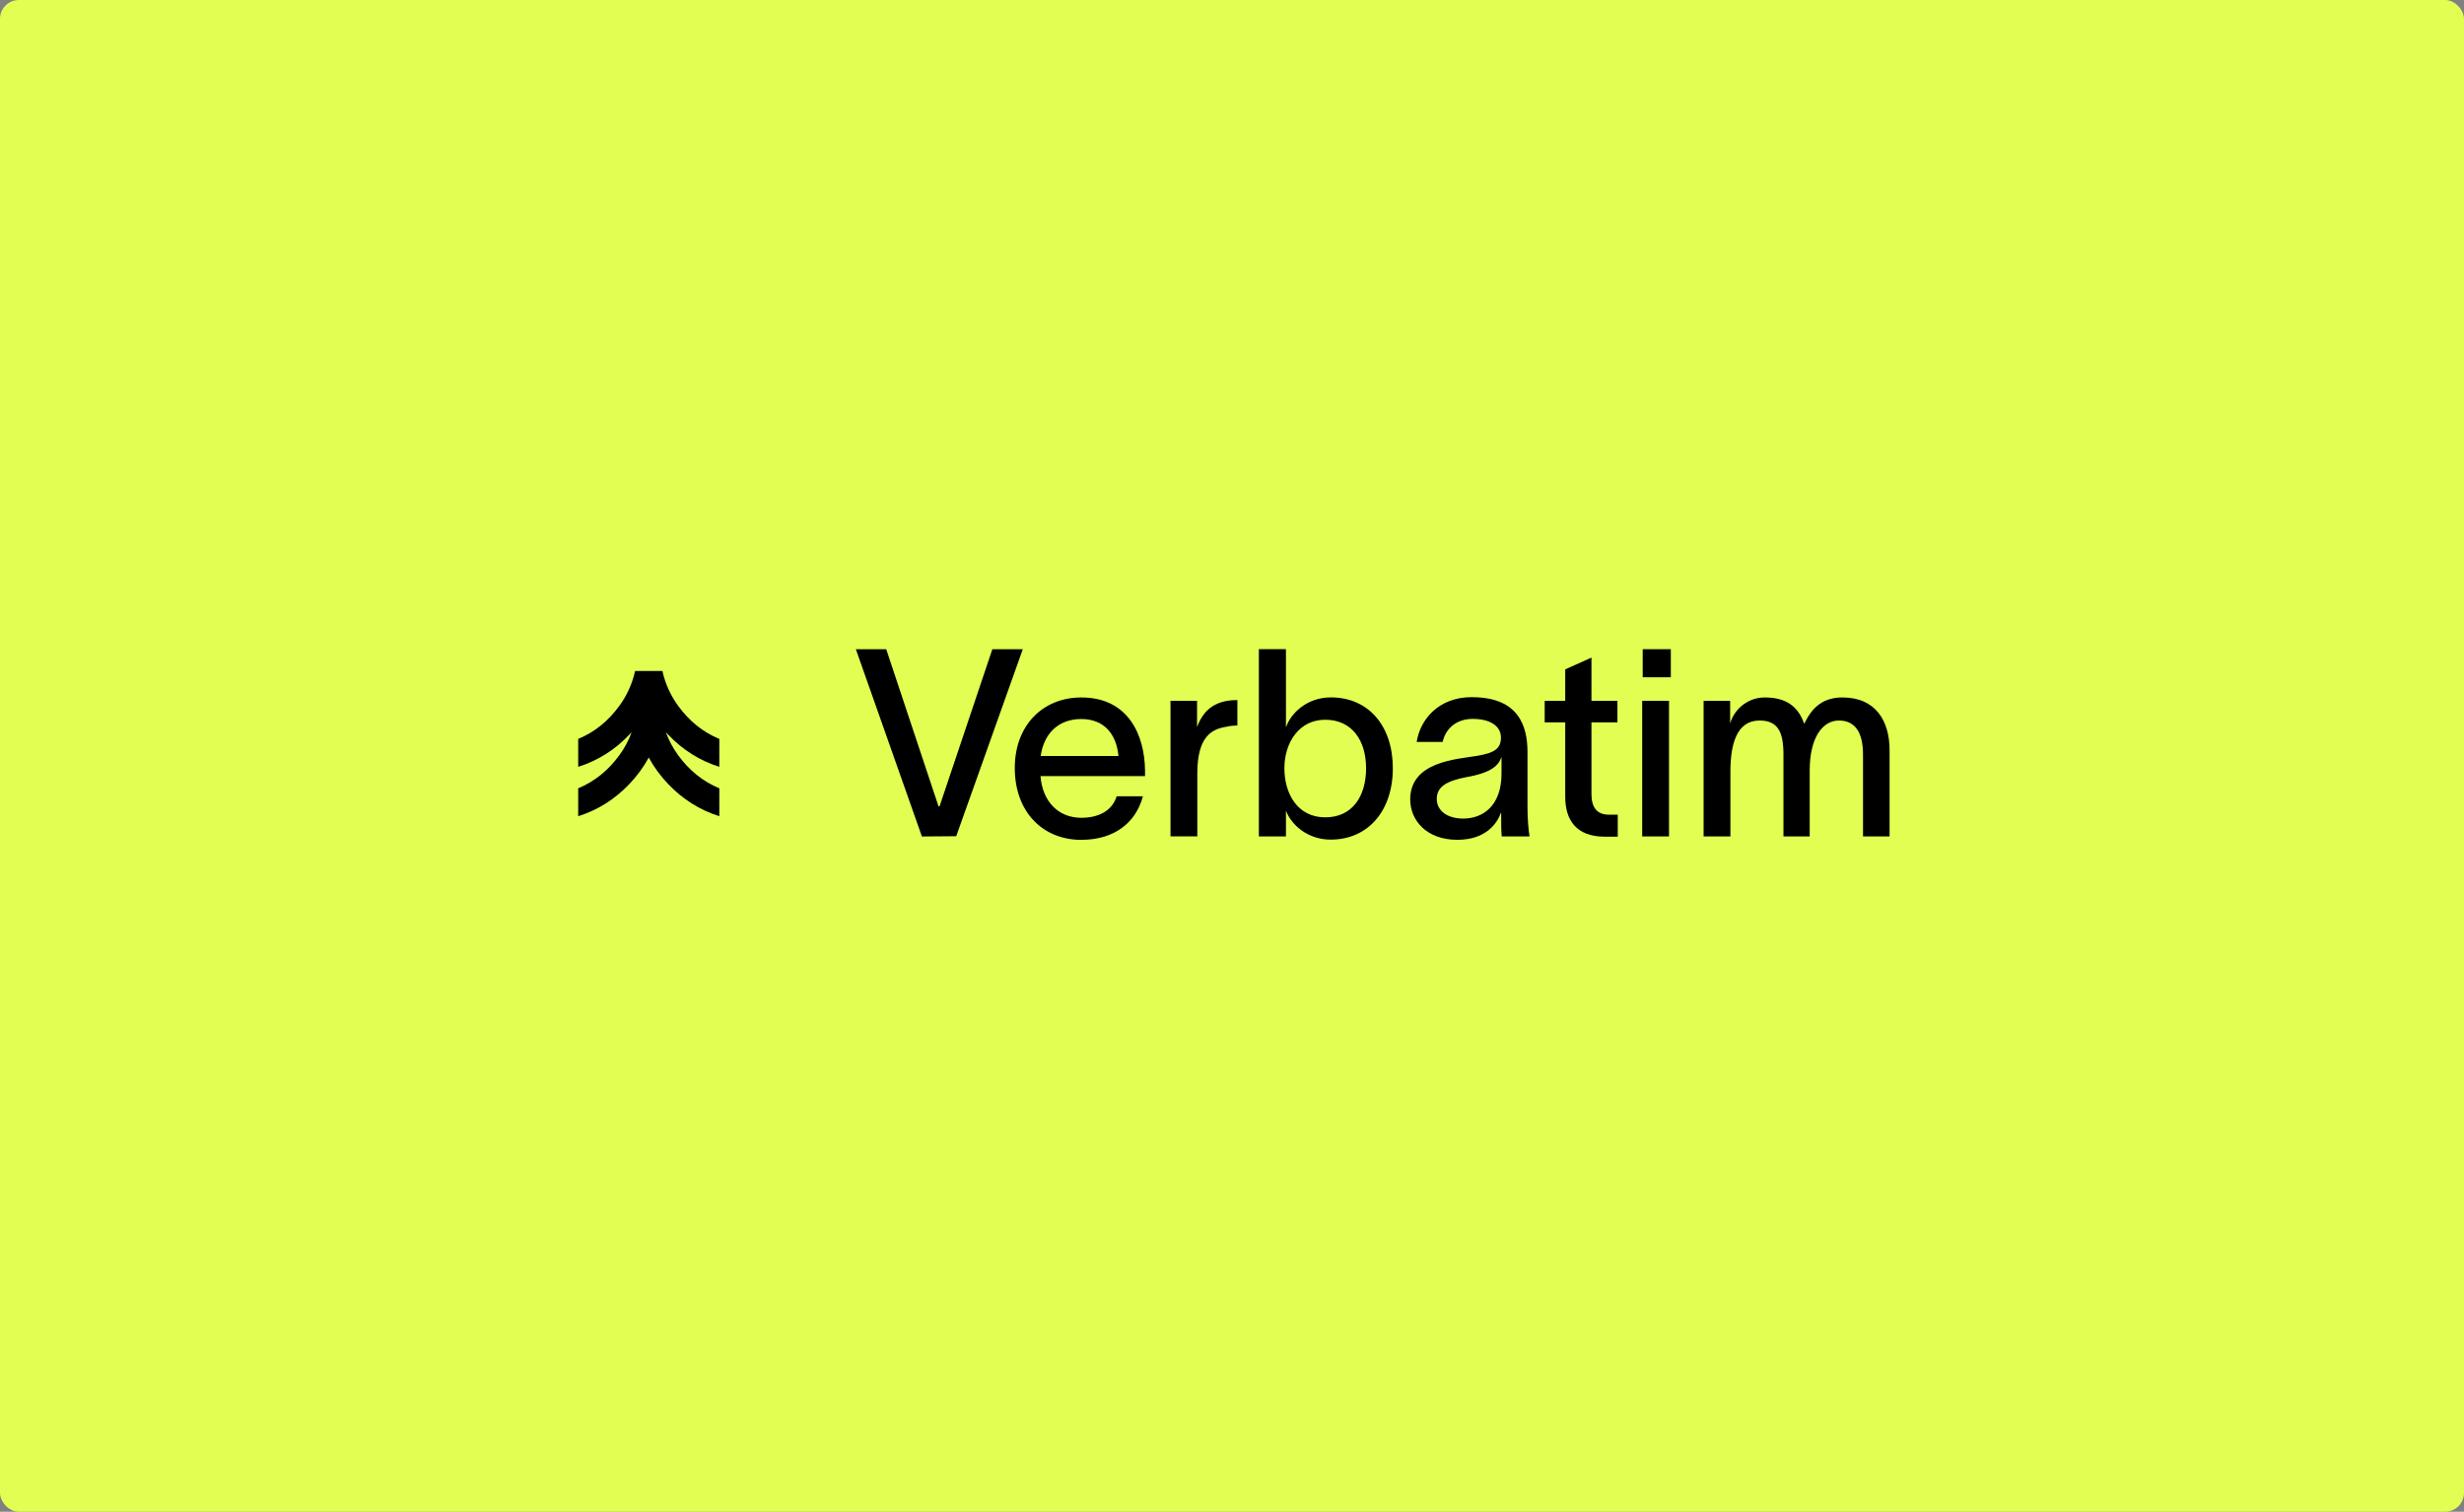<svg width="652" height="400" viewBox="0 0 652 400" fill="none" xmlns="http://www.w3.org/2000/svg">
<rect x="0" y="0" width="652" height="400" fill="#808080" stroke="none"/>
<rect width="652" height="400" rx="5" fill="#E2FE52"/>
<g clip-path="url(#clip0_4104_2756)">
<path d="M234.508 171.787L248.341 213.348H248.614L262.584 171.787H270.638L253.026 221.26L243.947 221.329L226.471 171.787H234.525H234.508Z" fill="black"/>
<path d="M286.2 222.227C275.599 222.227 268.52 214.522 268.52 203.214C268.52 191.906 275.958 184.545 286.132 184.545C298.443 184.545 302.923 194.319 302.992 204.041V205.351H275.325C275.872 212.212 280.147 216.383 286.132 216.383C290.543 216.383 294.254 214.642 295.485 210.695H302.427C300.427 218.125 294.374 222.21 286.183 222.21L286.2 222.227ZM295.964 200.025C295.417 194.336 292.253 190.251 286.115 190.251C279.976 190.251 276.197 194.198 275.376 200.025H295.964Z" fill="black"/>
<path d="M316.755 192.388C318.618 187.251 322.192 185.234 327.424 185.234V191.957C327.082 191.957 325.492 192.026 324.466 192.302C320.687 192.923 316.823 194.801 316.823 204.644V221.296H309.727V185.424H316.755V192.388Z" fill="black"/>
<path d="M368.557 203.283C368.557 214.522 362.025 222.158 352.107 222.158C345.849 222.158 341.643 218.073 340.343 214.66H340.275V221.313H333.11V171.771H340.275V192.302H340.343C341.574 188.768 345.781 184.528 352.176 184.528C362.093 184.528 368.557 192.026 368.557 203.265V203.283ZM350.671 216.263C357.835 216.263 361.478 210.712 361.478 203.283C361.478 195.853 357.699 190.44 350.671 190.44C343.643 190.44 339.864 196.611 339.864 203.283C339.864 209.953 343.301 216.263 350.671 216.263Z" fill="black"/>
<path d="M389.537 184.474C401.987 184.474 404.19 192.318 404.19 198.971V213.537C404.19 216.244 404.397 219.364 404.739 221.312H397.368C397.232 219.778 397.232 218.33 397.232 216.589V215.054H397.164C396.137 217.899 393.18 222.208 385.605 222.208C377.346 222.208 373.156 216.933 373.156 211.521C373.156 201.454 385.536 200.902 390.768 200.006C395.384 199.247 397.164 198.127 397.164 195.145C397.164 192.162 394.411 190.215 389.656 190.215C385.605 190.215 382.561 192.576 381.74 196.317H374.866C375.687 190.835 380.236 184.457 389.52 184.457L389.537 184.474ZM387.195 216.589C392.289 216.589 397.318 213.331 397.318 204.66V200.282C396.566 202.436 394.838 204.436 388.032 205.625C383.006 206.591 380.184 208.056 380.184 211.383C380.184 214.503 382.937 216.589 387.195 216.589Z" fill="black"/>
<path d="M425.667 215.555H428.077V221.381H424.64C417.065 221.381 414.176 216.934 414.176 210.832V191.129H408.739V185.44H414.176V177.114L421.118 173.994V185.44H427.99V191.129H421.118V210.142C421.118 213.607 422.572 215.555 425.667 215.555Z" fill="black"/>
<path d="M434.541 185.441H441.638V221.313H434.541V185.441ZM434.677 179.201V171.771H442.117V179.201H434.677Z" fill="black"/>
<path d="M450.789 185.441H457.816V191.475C458.637 188.148 462.09 184.545 466.965 184.545C472.47 184.545 475.771 186.769 477.429 191.544C479.567 186.889 482.662 184.545 487.553 184.545C496.288 184.545 500 190.716 500 198.49V221.314H492.973V199.663C492.973 193.698 490.835 190.647 486.577 190.647C482.319 190.647 478.866 195.095 478.866 203.834V221.314H471.923V199.663C471.923 193.698 470.47 190.647 465.598 190.647C459.544 190.647 457.884 196.887 457.884 204.179V221.314H450.789V185.441Z" fill="black"/>
<path d="M190.331 195.51C186.046 193.743 182.395 190.823 179.437 186.757C177.417 183.975 176.014 180.87 175.282 177.535H168.048C167.316 180.878 165.921 183.983 163.893 186.757C160.936 190.823 157.284 193.743 153 195.51V202.896C158.138 201.29 162.666 198.446 166.546 194.373C166.749 194.161 166.948 193.946 167.144 193.73C166.359 195.894 165.273 197.935 163.893 199.822C160.936 203.887 157.284 206.807 153 208.575V215.96C158.138 214.354 162.666 211.511 166.546 207.438C168.605 205.278 170.305 202.942 171.669 200.437C173.026 202.942 174.734 205.278 176.792 207.438C180.664 211.503 185.2 214.347 190.338 215.96V208.575H190.331C186.046 206.807 182.395 203.887 179.437 199.822C178.062 197.929 176.973 195.886 176.188 193.723C176.386 193.941 176.587 194.158 176.792 194.373C180.664 198.439 185.2 201.282 190.338 202.896V195.51H190.331Z" fill="black"/>
</g>
<defs>
<clipPath id="clip0_4104_2756">
<rect width="347" height="52" fill="white" transform="translate(153 171)"/>
</clipPath>
</defs>
</svg>
